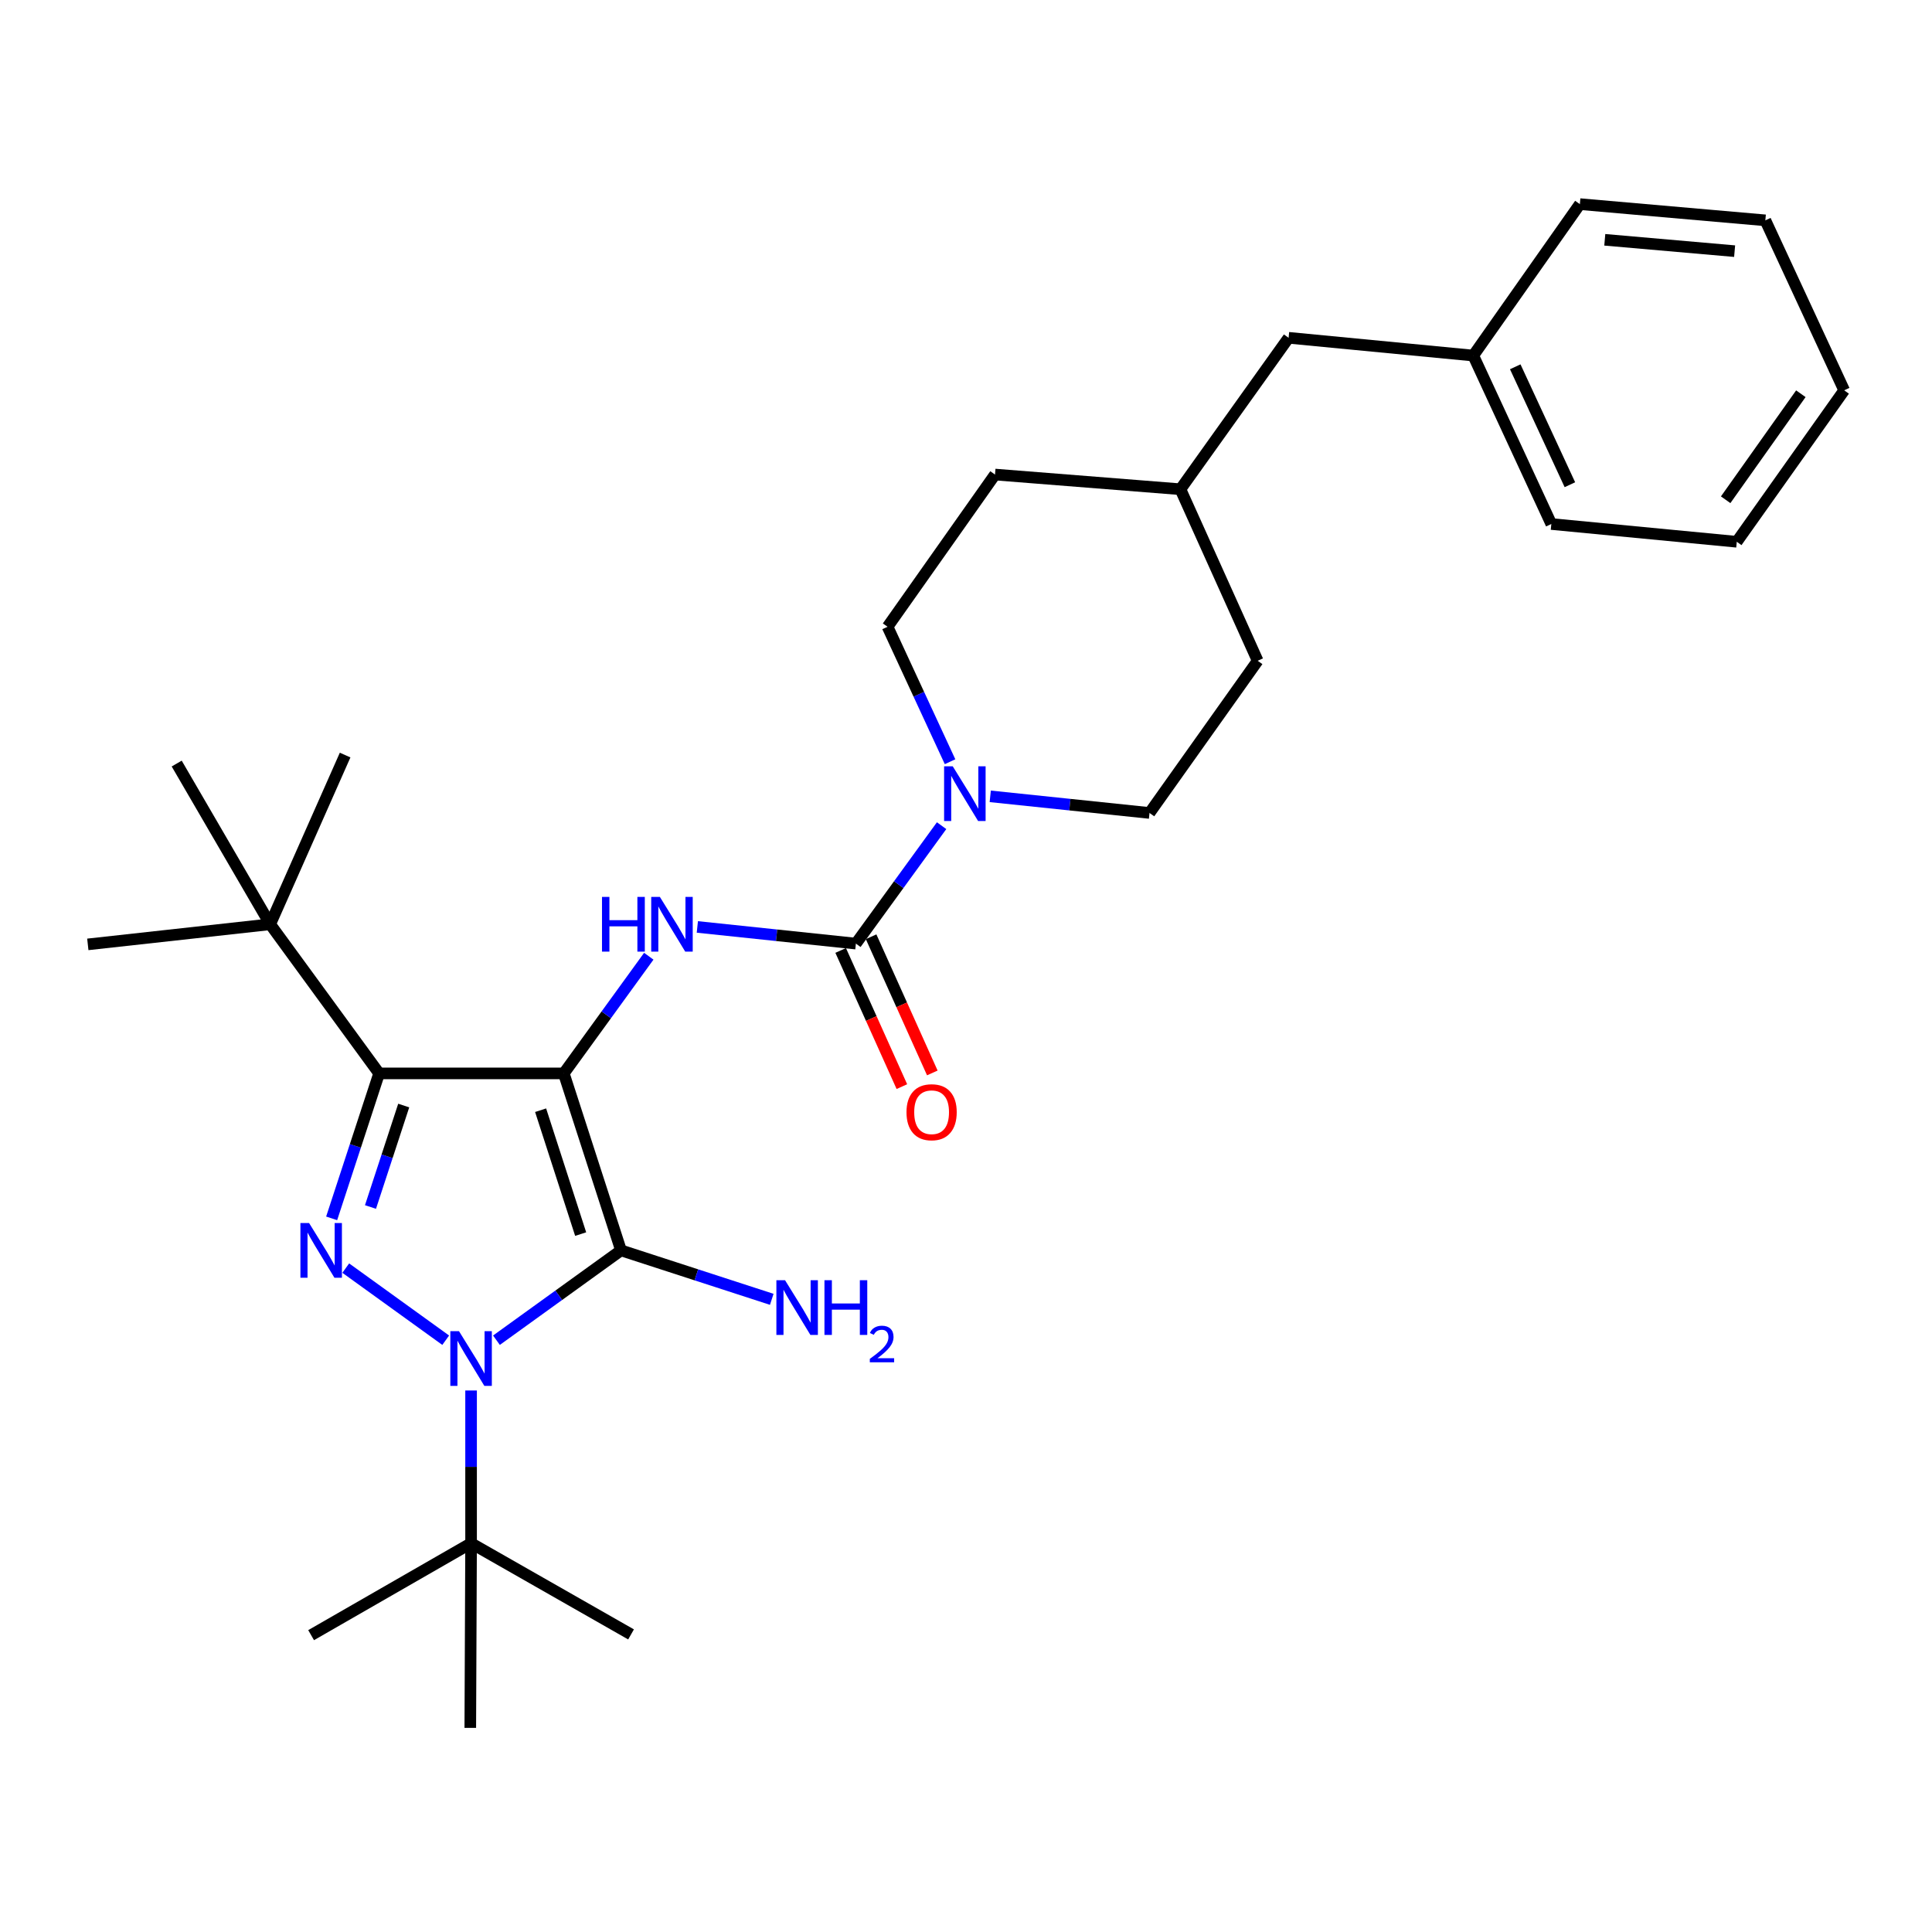 <?xml version='1.0' encoding='iso-8859-1'?>
<svg version='1.1' baseProfile='full'
              xmlns='http://www.w3.org/2000/svg'
                      xmlns:rdkit='http://www.rdkit.org/xml'
                      xmlns:xlink='http://www.w3.org/1999/xlink'
                  xml:space='preserve'
width='1000px' height='1000px' viewBox='0 0 1000 1000'>
<!-- END OF HEADER -->
<rect style='opacity:1.0;fill:#FFFFFF;stroke:none' width='1000' height='1000' x='0' y='0'> </rect>
<path class='bond-0' d='M 291.815,555.592 L 321.429,647.19' style='fill:none;fill-rule:evenodd;stroke:#000000;stroke-width:6px;stroke-linecap:butt;stroke-linejoin:miter;stroke-opacity:1' />
<path class='bond-0' d='M 279.821,574.646 L 300.551,638.765' style='fill:none;fill-rule:evenodd;stroke:#000000;stroke-width:6px;stroke-linecap:butt;stroke-linejoin:miter;stroke-opacity:1' />
<path class='bond-3' d='M 291.815,555.592 L 196.234,555.592' style='fill:none;fill-rule:evenodd;stroke:#000000;stroke-width:6px;stroke-linecap:butt;stroke-linejoin:miter;stroke-opacity:1' />
<path class='bond-4' d='M 291.815,555.592 L 313.812,525.267' style='fill:none;fill-rule:evenodd;stroke:#000000;stroke-width:6px;stroke-linecap:butt;stroke-linejoin:miter;stroke-opacity:1' />
<path class='bond-4' d='M 313.812,525.267 L 335.809,494.942' style='fill:none;fill-rule:evenodd;stroke:#0000FF;stroke-width:6px;stroke-linecap:butt;stroke-linejoin:miter;stroke-opacity:1' />
<path class='bond-1' d='M 321.429,647.19 L 289.197,670.442' style='fill:none;fill-rule:evenodd;stroke:#000000;stroke-width:6px;stroke-linecap:butt;stroke-linejoin:miter;stroke-opacity:1' />
<path class='bond-1' d='M 289.197,670.442 L 256.964,693.693' style='fill:none;fill-rule:evenodd;stroke:#0000FF;stroke-width:6px;stroke-linecap:butt;stroke-linejoin:miter;stroke-opacity:1' />
<path class='bond-9' d='M 321.429,647.19 L 360.444,659.86' style='fill:none;fill-rule:evenodd;stroke:#000000;stroke-width:6px;stroke-linecap:butt;stroke-linejoin:miter;stroke-opacity:1' />
<path class='bond-9' d='M 360.444,659.86 L 399.459,672.53' style='fill:none;fill-rule:evenodd;stroke:#0000FF;stroke-width:6px;stroke-linecap:butt;stroke-linejoin:miter;stroke-opacity:1' />
<path class='bond-7' d='M 243.832,719.716 L 243.832,759.241' style='fill:none;fill-rule:evenodd;stroke:#0000FF;stroke-width:6px;stroke-linecap:butt;stroke-linejoin:miter;stroke-opacity:1' />
<path class='bond-7' d='M 243.832,759.241 L 243.832,798.766' style='fill:none;fill-rule:evenodd;stroke:#000000;stroke-width:6px;stroke-linecap:butt;stroke-linejoin:miter;stroke-opacity:1' />
<path class='bond-29' d='M 230.7,693.693 L 178.963,656.371' style='fill:none;fill-rule:evenodd;stroke:#0000FF;stroke-width:6px;stroke-linecap:butt;stroke-linejoin:miter;stroke-opacity:1' />
<path class='bond-2' d='M 171.662,630.621 L 183.948,593.106' style='fill:none;fill-rule:evenodd;stroke:#0000FF;stroke-width:6px;stroke-linecap:butt;stroke-linejoin:miter;stroke-opacity:1' />
<path class='bond-2' d='M 183.948,593.106 L 196.234,555.592' style='fill:none;fill-rule:evenodd;stroke:#000000;stroke-width:6px;stroke-linecap:butt;stroke-linejoin:miter;stroke-opacity:1' />
<path class='bond-2' d='M 191.764,624.743 L 200.364,598.483' style='fill:none;fill-rule:evenodd;stroke:#0000FF;stroke-width:6px;stroke-linecap:butt;stroke-linejoin:miter;stroke-opacity:1' />
<path class='bond-2' d='M 200.364,598.483 L 208.964,572.223' style='fill:none;fill-rule:evenodd;stroke:#000000;stroke-width:6px;stroke-linecap:butt;stroke-linejoin:miter;stroke-opacity:1' />
<path class='bond-8' d='M 196.234,555.592 L 139.845,478.398' style='fill:none;fill-rule:evenodd;stroke:#000000;stroke-width:6px;stroke-linecap:butt;stroke-linejoin:miter;stroke-opacity:1' />
<path class='bond-5' d='M 360.943,479.779 L 401.975,484.093' style='fill:none;fill-rule:evenodd;stroke:#0000FF;stroke-width:6px;stroke-linecap:butt;stroke-linejoin:miter;stroke-opacity:1' />
<path class='bond-5' d='M 401.975,484.093 L 443.007,488.407' style='fill:none;fill-rule:evenodd;stroke:#000000;stroke-width:6px;stroke-linecap:butt;stroke-linejoin:miter;stroke-opacity:1' />
<path class='bond-6' d='M 443.007,488.407 L 465.189,457.888' style='fill:none;fill-rule:evenodd;stroke:#000000;stroke-width:6px;stroke-linecap:butt;stroke-linejoin:miter;stroke-opacity:1' />
<path class='bond-6' d='M 465.189,457.888 L 487.37,427.369' style='fill:none;fill-rule:evenodd;stroke:#0000FF;stroke-width:6px;stroke-linecap:butt;stroke-linejoin:miter;stroke-opacity:1' />
<path class='bond-10' d='M 435.129,491.948 L 450.97,527.19' style='fill:none;fill-rule:evenodd;stroke:#000000;stroke-width:6px;stroke-linecap:butt;stroke-linejoin:miter;stroke-opacity:1' />
<path class='bond-10' d='M 450.97,527.19 L 466.81,562.432' style='fill:none;fill-rule:evenodd;stroke:#FF0000;stroke-width:6px;stroke-linecap:butt;stroke-linejoin:miter;stroke-opacity:1' />
<path class='bond-10' d='M 450.884,484.867 L 466.725,520.108' style='fill:none;fill-rule:evenodd;stroke:#000000;stroke-width:6px;stroke-linecap:butt;stroke-linejoin:miter;stroke-opacity:1' />
<path class='bond-10' d='M 466.725,520.108 L 482.565,555.35' style='fill:none;fill-rule:evenodd;stroke:#FF0000;stroke-width:6px;stroke-linecap:butt;stroke-linejoin:miter;stroke-opacity:1' />
<path class='bond-11' d='M 491.748,394.27 L 475.577,359.342' style='fill:none;fill-rule:evenodd;stroke:#0000FF;stroke-width:6px;stroke-linecap:butt;stroke-linejoin:miter;stroke-opacity:1' />
<path class='bond-11' d='M 475.577,359.342 L 459.407,324.414' style='fill:none;fill-rule:evenodd;stroke:#000000;stroke-width:6px;stroke-linecap:butt;stroke-linejoin:miter;stroke-opacity:1' />
<path class='bond-12' d='M 512.548,412.183 L 553.767,416.487' style='fill:none;fill-rule:evenodd;stroke:#0000FF;stroke-width:6px;stroke-linecap:butt;stroke-linejoin:miter;stroke-opacity:1' />
<path class='bond-12' d='M 553.767,416.487 L 594.986,420.791' style='fill:none;fill-rule:evenodd;stroke:#000000;stroke-width:6px;stroke-linecap:butt;stroke-linejoin:miter;stroke-opacity:1' />
<path class='bond-18' d='M 243.832,798.766 L 326.631,845.971' style='fill:none;fill-rule:evenodd;stroke:#000000;stroke-width:6px;stroke-linecap:butt;stroke-linejoin:miter;stroke-opacity:1' />
<path class='bond-19' d='M 243.832,798.766 L 243.42,894.347' style='fill:none;fill-rule:evenodd;stroke:#000000;stroke-width:6px;stroke-linecap:butt;stroke-linejoin:miter;stroke-opacity:1' />
<path class='bond-20' d='M 243.832,798.766 L 161.034,846.355' style='fill:none;fill-rule:evenodd;stroke:#000000;stroke-width:6px;stroke-linecap:butt;stroke-linejoin:miter;stroke-opacity:1' />
<path class='bond-21' d='M 139.845,478.398 L 91.46,395.216' style='fill:none;fill-rule:evenodd;stroke:#000000;stroke-width:6px;stroke-linecap:butt;stroke-linejoin:miter;stroke-opacity:1' />
<path class='bond-22' d='M 139.845,478.398 L 45.455,488.811' style='fill:none;fill-rule:evenodd;stroke:#000000;stroke-width:6px;stroke-linecap:butt;stroke-linejoin:miter;stroke-opacity:1' />
<path class='bond-23' d='M 139.845,478.398 L 178.634,390.821' style='fill:none;fill-rule:evenodd;stroke:#000000;stroke-width:6px;stroke-linecap:butt;stroke-linejoin:miter;stroke-opacity:1' />
<path class='bond-15' d='M 459.407,324.414 L 515.018,245.627' style='fill:none;fill-rule:evenodd;stroke:#000000;stroke-width:6px;stroke-linecap:butt;stroke-linejoin:miter;stroke-opacity:1' />
<path class='bond-14' d='M 594.986,420.791 L 650.971,342.014' style='fill:none;fill-rule:evenodd;stroke:#000000;stroke-width:6px;stroke-linecap:butt;stroke-linejoin:miter;stroke-opacity:1' />
<path class='bond-13' d='M 666.978,174.843 L 610.983,253.227' style='fill:none;fill-rule:evenodd;stroke:#000000;stroke-width:6px;stroke-linecap:butt;stroke-linejoin:miter;stroke-opacity:1' />
<path class='bond-17' d='M 666.978,174.843 L 762.559,184.037' style='fill:none;fill-rule:evenodd;stroke:#000000;stroke-width:6px;stroke-linecap:butt;stroke-linejoin:miter;stroke-opacity:1' />
<path class='bond-16' d='M 650.971,342.014 L 610.983,253.227' style='fill:none;fill-rule:evenodd;stroke:#000000;stroke-width:6px;stroke-linecap:butt;stroke-linejoin:miter;stroke-opacity:1' />
<path class='bond-30' d='M 515.018,245.627 L 610.983,253.227' style='fill:none;fill-rule:evenodd;stroke:#000000;stroke-width:6px;stroke-linecap:butt;stroke-linejoin:miter;stroke-opacity:1' />
<path class='bond-24' d='M 762.559,184.037 L 802.96,271.23' style='fill:none;fill-rule:evenodd;stroke:#000000;stroke-width:6px;stroke-linecap:butt;stroke-linejoin:miter;stroke-opacity:1' />
<path class='bond-24' d='M 784.292,189.854 L 812.573,250.889' style='fill:none;fill-rule:evenodd;stroke:#000000;stroke-width:6px;stroke-linecap:butt;stroke-linejoin:miter;stroke-opacity:1' />
<path class='bond-25' d='M 762.559,184.037 L 817.738,105.653' style='fill:none;fill-rule:evenodd;stroke:#000000;stroke-width:6px;stroke-linecap:butt;stroke-linejoin:miter;stroke-opacity:1' />
<path class='bond-27' d='M 802.96,271.23 L 898.953,280.424' style='fill:none;fill-rule:evenodd;stroke:#000000;stroke-width:6px;stroke-linecap:butt;stroke-linejoin:miter;stroke-opacity:1' />
<path class='bond-26' d='M 817.738,105.653 L 913.741,114.05' style='fill:none;fill-rule:evenodd;stroke:#000000;stroke-width:6px;stroke-linecap:butt;stroke-linejoin:miter;stroke-opacity:1' />
<path class='bond-26' d='M 830.634,124.121 L 897.836,129.998' style='fill:none;fill-rule:evenodd;stroke:#000000;stroke-width:6px;stroke-linecap:butt;stroke-linejoin:miter;stroke-opacity:1' />
<path class='bond-28' d='M 913.741,114.05 L 954.545,202.03' style='fill:none;fill-rule:evenodd;stroke:#000000;stroke-width:6px;stroke-linecap:butt;stroke-linejoin:miter;stroke-opacity:1' />
<path class='bond-31' d='M 898.953,280.424 L 954.545,202.03' style='fill:none;fill-rule:evenodd;stroke:#000000;stroke-width:6px;stroke-linecap:butt;stroke-linejoin:miter;stroke-opacity:1' />
<path class='bond-31' d='M 893.202,258.673 L 932.116,203.797' style='fill:none;fill-rule:evenodd;stroke:#000000;stroke-width:6px;stroke-linecap:butt;stroke-linejoin:miter;stroke-opacity:1' />
<path  class='atom-2' d='M 237.572 689.006
L 246.852 704.006
Q 247.772 705.486, 249.252 708.166
Q 250.732 710.846, 250.812 711.006
L 250.812 689.006
L 254.572 689.006
L 254.572 717.326
L 250.692 717.326
L 240.732 700.926
Q 239.572 699.006, 238.332 696.806
Q 237.132 694.606, 236.772 693.926
L 236.772 717.326
L 233.092 717.326
L 233.092 689.006
L 237.572 689.006
' fill='#0000FF'/>
<path  class='atom-3' d='M 159.975 633.03
L 169.255 648.03
Q 170.175 649.51, 171.655 652.19
Q 173.135 654.87, 173.215 655.03
L 173.215 633.03
L 176.975 633.03
L 176.975 661.35
L 173.095 661.35
L 163.135 644.95
Q 161.975 643.03, 160.735 640.83
Q 159.535 638.63, 159.175 637.95
L 159.175 661.35
L 155.495 661.35
L 155.495 633.03
L 159.975 633.03
' fill='#0000FF'/>
<path  class='atom-5' d='M 311.59 464.238
L 315.43 464.238
L 315.43 476.278
L 329.91 476.278
L 329.91 464.238
L 333.75 464.238
L 333.75 492.558
L 329.91 492.558
L 329.91 479.478
L 315.43 479.478
L 315.43 492.558
L 311.59 492.558
L 311.59 464.238
' fill='#0000FF'/>
<path  class='atom-5' d='M 341.55 464.238
L 350.83 479.238
Q 351.75 480.718, 353.23 483.398
Q 354.71 486.078, 354.79 486.238
L 354.79 464.238
L 358.55 464.238
L 358.55 492.558
L 354.67 492.558
L 344.71 476.158
Q 343.55 474.238, 342.31 472.038
Q 341.11 469.838, 340.75 469.158
L 340.75 492.558
L 337.07 492.558
L 337.07 464.238
L 341.55 464.238
' fill='#0000FF'/>
<path  class='atom-7' d='M 493.145 396.651
L 502.425 411.651
Q 503.345 413.131, 504.825 415.811
Q 506.305 418.491, 506.385 418.651
L 506.385 396.651
L 510.145 396.651
L 510.145 424.971
L 506.265 424.971
L 496.305 408.571
Q 495.145 406.651, 493.905 404.451
Q 492.705 402.251, 492.345 401.571
L 492.345 424.971
L 488.665 424.971
L 488.665 396.651
L 493.145 396.651
' fill='#0000FF'/>
<path  class='atom-10' d='M 406.336 662.635
L 415.616 677.635
Q 416.536 679.115, 418.016 681.795
Q 419.496 684.475, 419.576 684.635
L 419.576 662.635
L 423.336 662.635
L 423.336 690.955
L 419.456 690.955
L 409.496 674.555
Q 408.336 672.635, 407.096 670.435
Q 405.896 668.235, 405.536 667.555
L 405.536 690.955
L 401.856 690.955
L 401.856 662.635
L 406.336 662.635
' fill='#0000FF'/>
<path  class='atom-10' d='M 426.736 662.635
L 430.576 662.635
L 430.576 674.675
L 445.056 674.675
L 445.056 662.635
L 448.896 662.635
L 448.896 690.955
L 445.056 690.955
L 445.056 677.875
L 430.576 677.875
L 430.576 690.955
L 426.736 690.955
L 426.736 662.635
' fill='#0000FF'/>
<path  class='atom-10' d='M 450.268 689.962
Q 450.955 688.193, 452.592 687.216
Q 454.228 686.213, 456.499 686.213
Q 459.324 686.213, 460.908 687.744
Q 462.492 689.275, 462.492 691.995
Q 462.492 694.767, 460.432 697.354
Q 458.4 699.941, 454.176 703.003
L 462.808 703.003
L 462.808 705.115
L 450.216 705.115
L 450.216 703.347
Q 453.7 700.865, 455.76 699.017
Q 457.845 697.169, 458.848 695.506
Q 459.852 693.843, 459.852 692.127
Q 459.852 690.331, 458.954 689.328
Q 458.056 688.325, 456.499 688.325
Q 454.994 688.325, 453.991 688.932
Q 452.988 689.539, 452.275 690.886
L 450.268 689.962
' fill='#0000FF'/>
<path  class='atom-11' d='M 469.199 575.681
Q 469.199 568.881, 472.559 565.081
Q 475.919 561.281, 482.199 561.281
Q 488.479 561.281, 491.839 565.081
Q 495.199 568.881, 495.199 575.681
Q 495.199 582.561, 491.799 586.481
Q 488.399 590.361, 482.199 590.361
Q 475.959 590.361, 472.559 586.481
Q 469.199 582.601, 469.199 575.681
M 482.199 587.161
Q 486.519 587.161, 488.839 584.281
Q 491.199 581.361, 491.199 575.681
Q 491.199 570.121, 488.839 567.321
Q 486.519 564.481, 482.199 564.481
Q 477.879 564.481, 475.519 567.281
Q 473.199 570.081, 473.199 575.681
Q 473.199 581.401, 475.519 584.281
Q 477.879 587.161, 482.199 587.161
' fill='#FF0000'/>
</svg>
